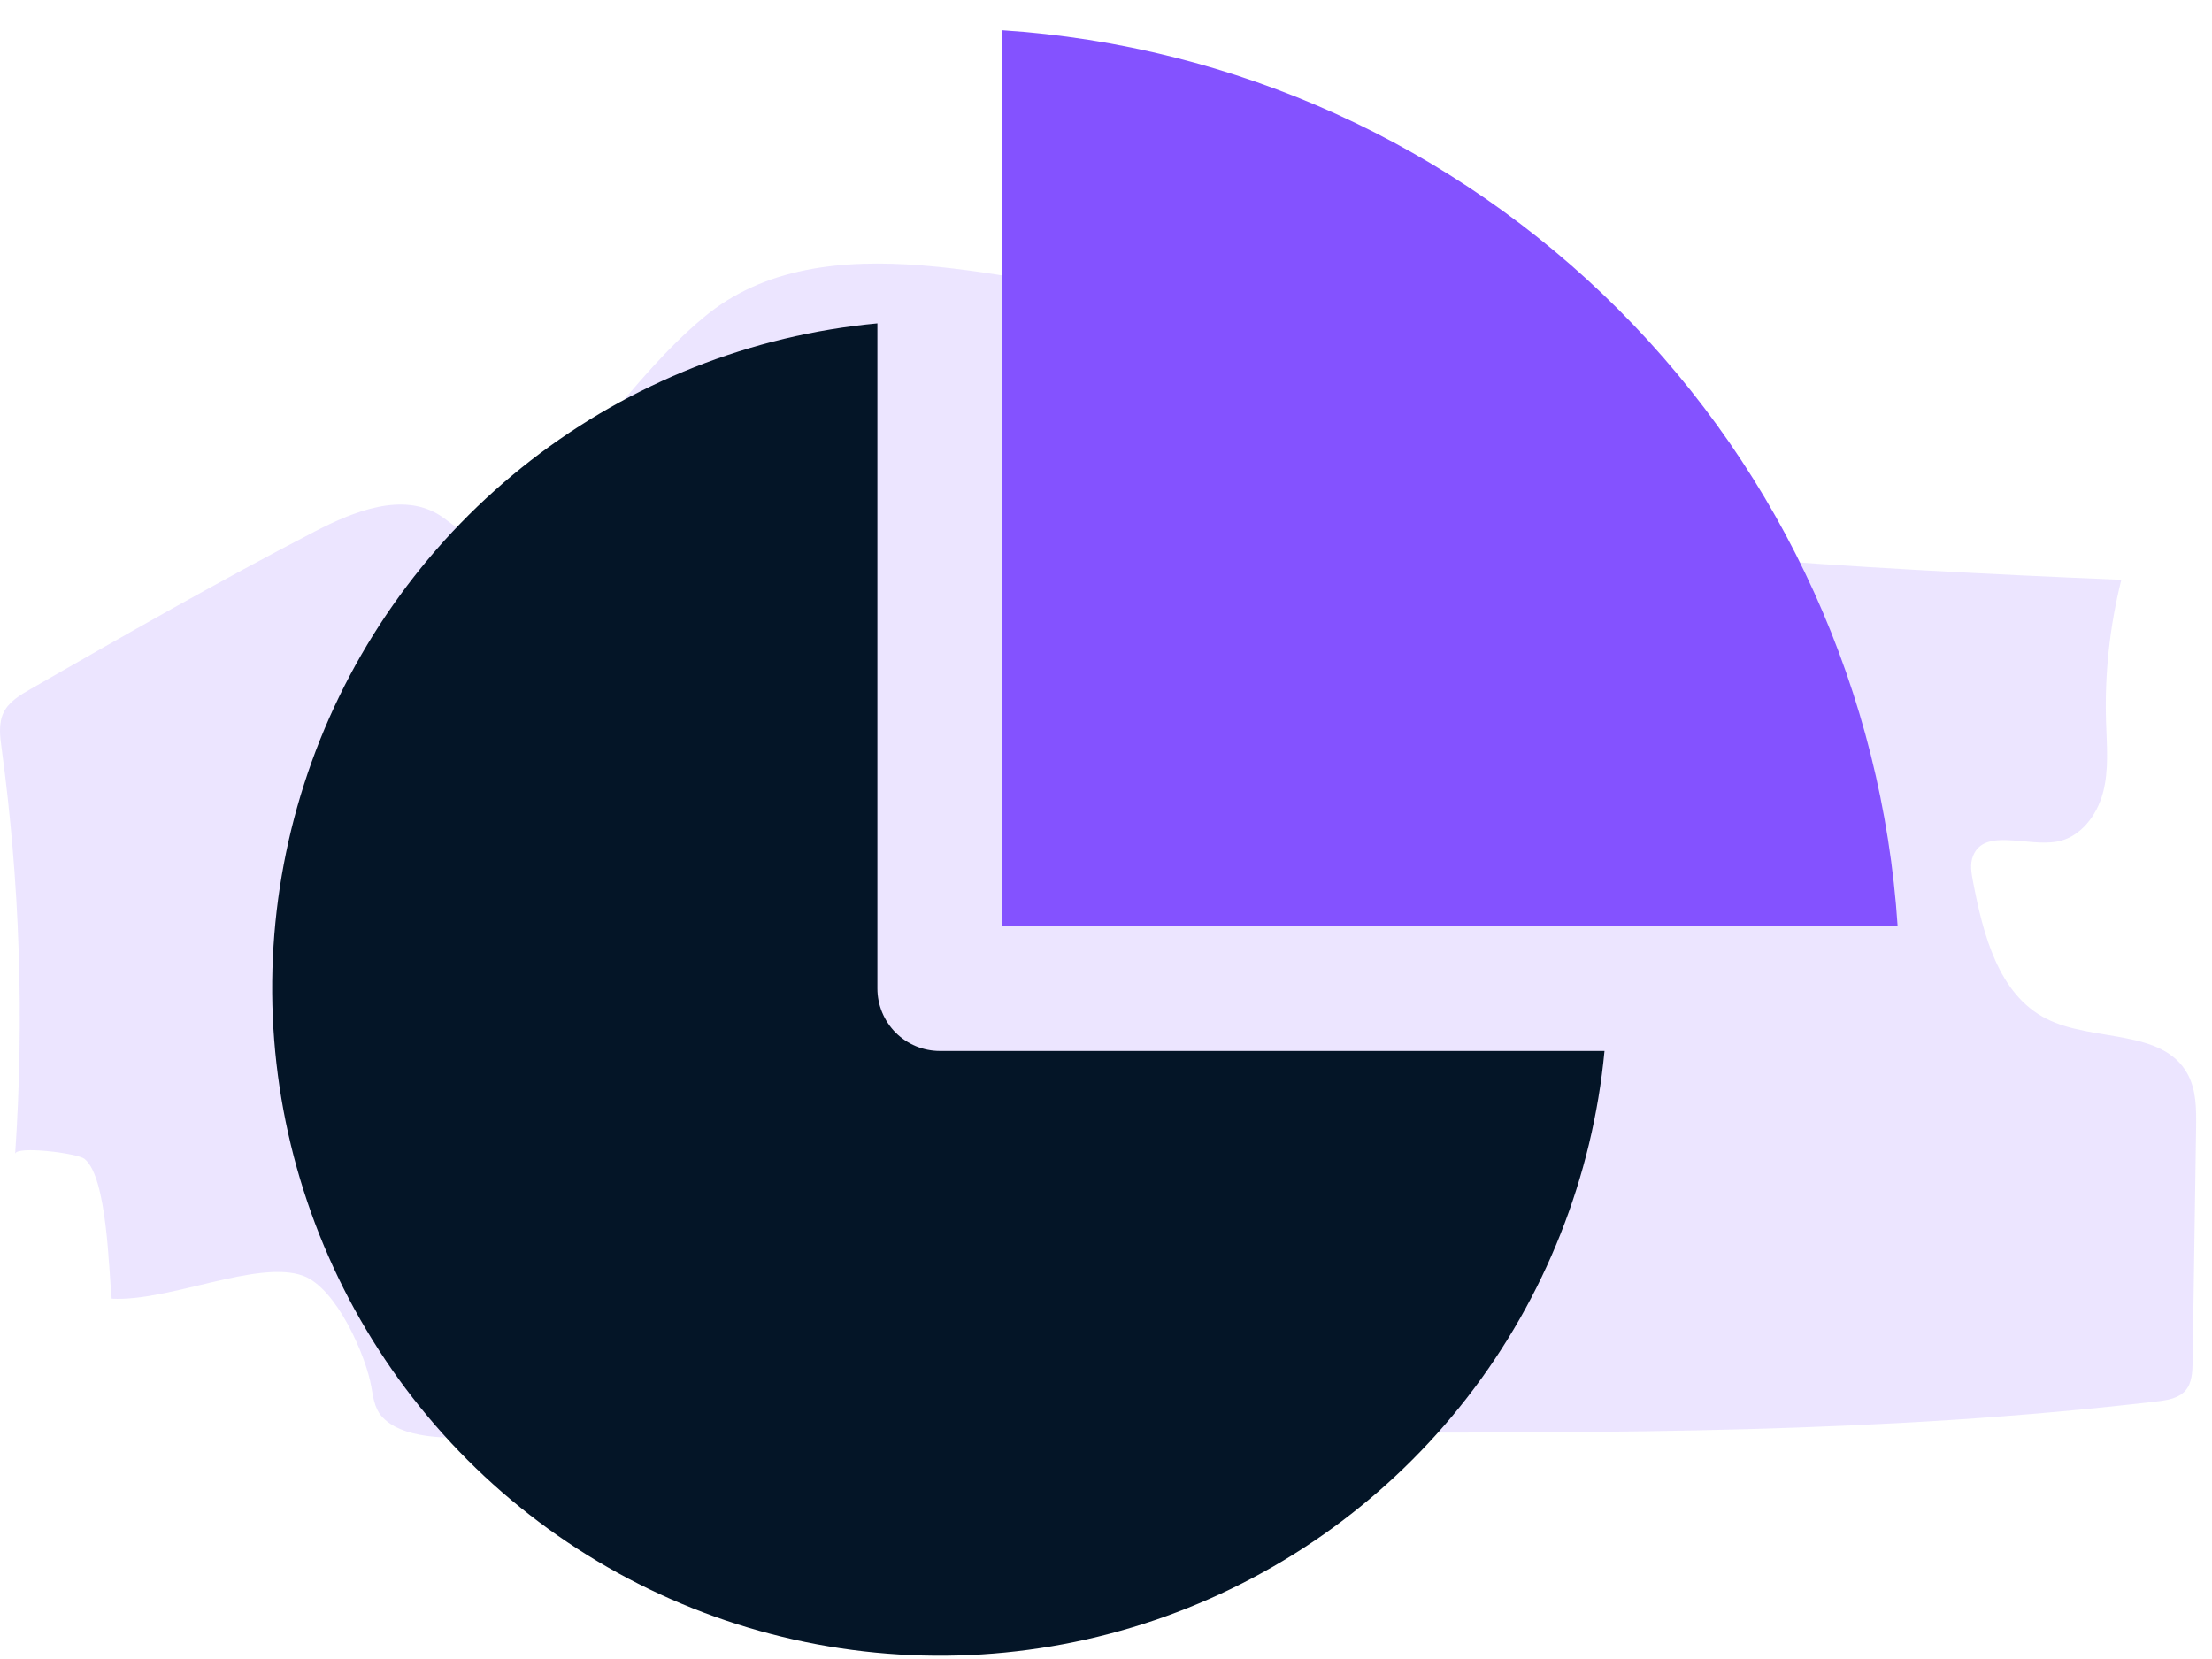 <svg xmlns="http://www.w3.org/2000/svg" width="52" height="39" viewBox="0 0 52 39" fill="none"><path d="M40.386 13.077C43.537 13.337 46.693 13.497 49.868 13.63C49.596 14.718 49.474 15.844 49.509 16.965C49.526 17.523 49.581 18.091 49.438 18.631C49.297 19.171 48.903 19.689 48.353 19.785C47.652 19.909 46.655 19.458 46.384 20.117C46.305 20.307 46.343 20.523 46.382 20.726C46.62 21.966 46.977 23.373 48.102 23.947C49.194 24.503 50.831 24.172 51.424 25.244C51.633 25.622 51.632 26.076 51.626 26.507C51.598 28.344 51.571 30.182 51.544 32.019C51.541 32.255 51.529 32.513 51.374 32.691C51.213 32.875 50.947 32.917 50.705 32.945C44.268 33.701 37.932 33.681 31.422 33.676C28.05 33.673 24.675 33.541 21.303 33.49C19.076 33.457 16.848 33.426 14.62 33.434C13.281 33.439 9.868 34.347 8.962 33.283C8.803 33.096 8.771 32.836 8.728 32.594C8.601 31.871 7.915 30.287 7.132 29.994C6.074 29.598 3.973 30.606 2.625 30.53C2.556 29.877 2.522 27.673 1.988 27.245C1.814 27.105 0.369 26.931 0.356 27.126C0.573 23.945 0.466 20.743 0.037 17.584C-0.001 17.305 -0.039 17.006 0.084 16.752C0.208 16.497 0.468 16.342 0.714 16.201C2.926 14.934 5.138 13.668 7.401 12.494C8.321 12.017 9.463 11.56 10.339 12.114C10.606 12.284 10.843 12.545 11.159 12.568C11.443 12.588 11.696 12.407 11.921 12.234C13.791 10.807 14.785 8.934 16.538 7.465C19.377 5.088 23.899 6.719 27.157 7.04C32.298 7.546 33.997 12.514 39.568 13.007C39.84 13.031 40.113 13.054 40.386 13.077Z" fill="#8452FF" fill-opacity="0.15"></path><path fill-rule="evenodd" clip-rule="evenodd" d="M37.719 24.706C37.438 27.672 36.319 30.496 34.494 32.849C32.668 35.203 30.21 36.988 27.407 37.996C24.604 39.005 21.572 39.195 18.665 38.544C15.759 37.894 13.097 36.429 10.992 34.322C8.886 32.215 7.424 29.553 6.775 26.645C6.126 23.738 6.319 20.707 7.329 17.904C8.339 15.102 10.126 12.646 12.481 10.821C14.835 8.997 17.66 7.88 20.626 7.602V23.237C20.626 23.627 20.781 24 21.056 24.276C21.332 24.552 21.706 24.706 22.095 24.706H37.719Z" fill="#041527"></path><path fill-rule="evenodd" clip-rule="evenodd" d="M44.609 21.768H23.562V0.71C29.028 1.069 34.177 3.404 38.049 7.278C41.921 11.152 44.252 16.302 44.609 21.768Z" fill="#8452FF"></path></svg>
